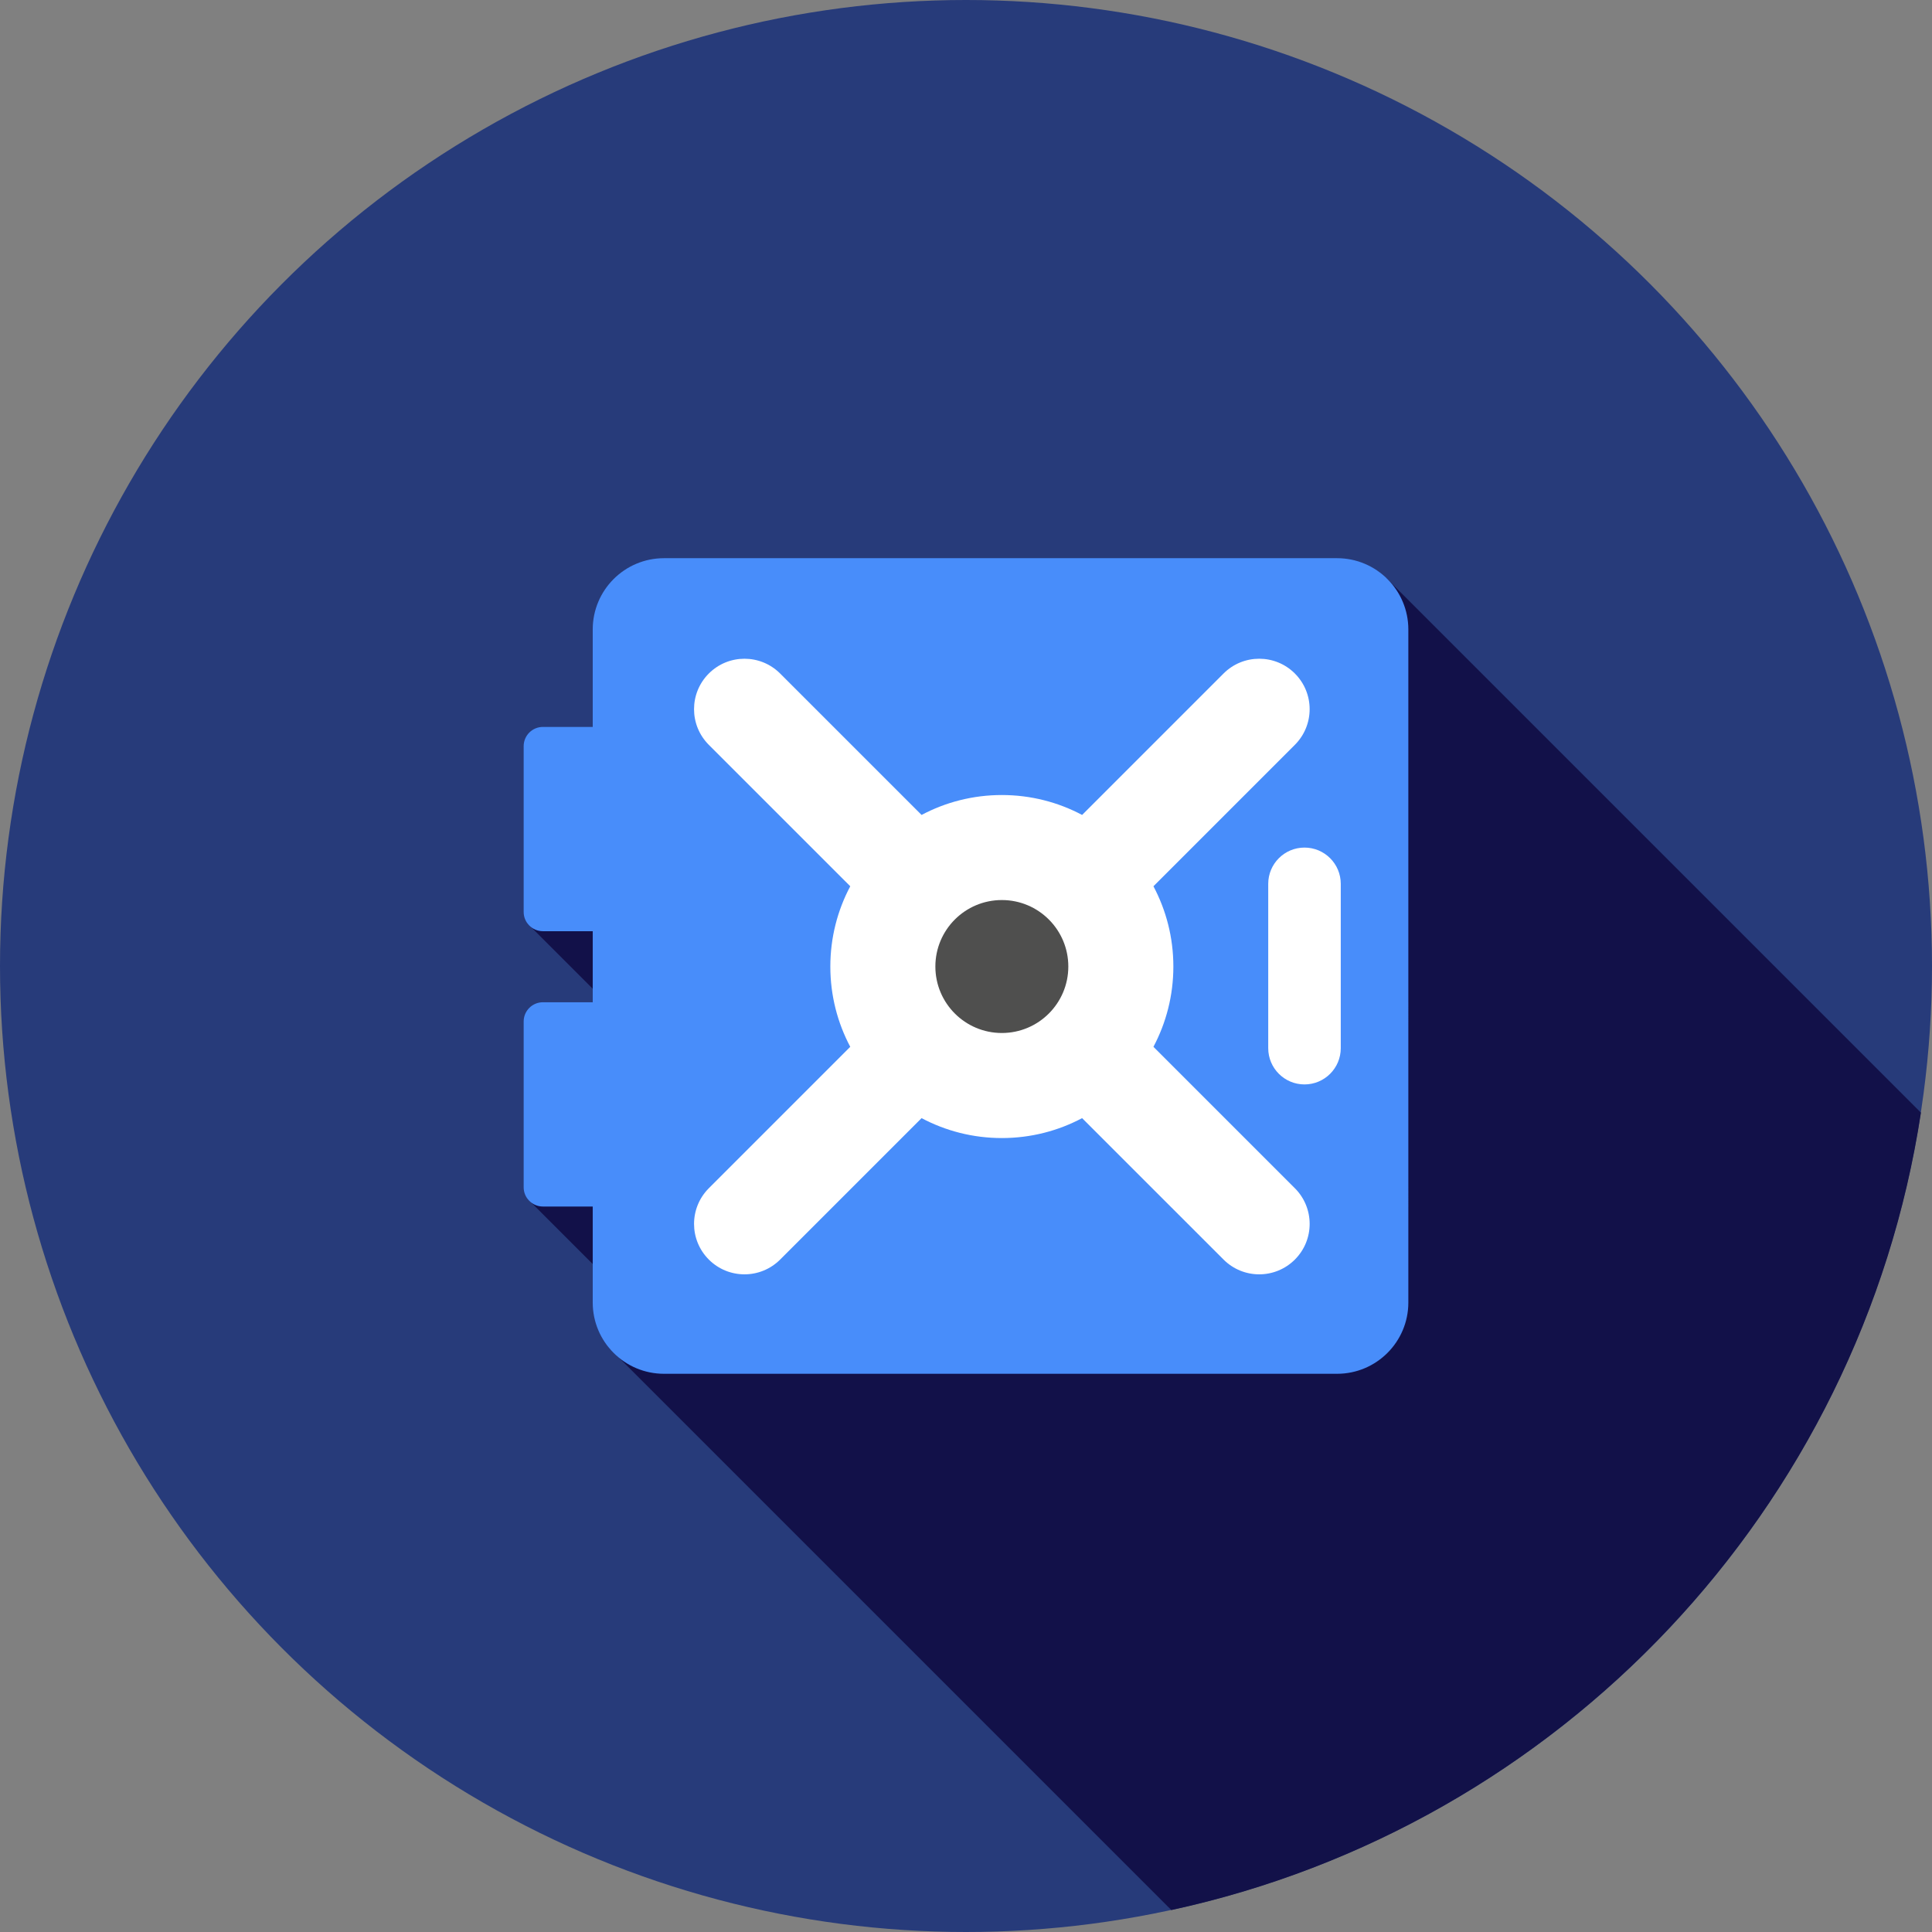 <?xml version="1.0" encoding="iso-8859-1"?>
<!-- Uploaded to: SVG Repo, www.svgrepo.com, Generator: SVG Repo Mixer Tools -->
<svg height="800px" width="800px" version="1.1" id="Layer_1" xmlns="http://www.w3.org/2000/svg" xmlns:xlink="http://www.w3.org/1999/xlink" 
	 viewBox="0 0 512 512" xml:space="preserve">
<rect x="0" y="0" width="512" height="512" fill="#808080" stroke="none"/>
<circle style="fill:#273B7A;" cx="256" cy="256" r="256"/>
<path style="fill:#121149;" d="M310.413,506.185c102.834-22.263,182.658-106.293,198.654-211.32L367.388,153.185l-36.852,112.138
	l-87.007,47.161l-88.95-88.95l-14.77,21.218l80.381,80.381l-12.474,6.761l-36.79-36.788l-31.117,22.612l33.063,33.063l-11.585,6.278
	L310.413,506.185z"/>
<path style="fill:#488DFA;" d="M354.328,147.925H175.975c-10.437,0-18.897,8.461-18.897,18.897v25.822h-13.202
	c-2.817,0-5.099,2.282-5.099,5.099v43.935c0,2.817,2.282,5.099,5.099,5.099h13.202v18.83h-13.202c-2.817,0-5.099,2.282-5.099,5.099
	v43.935c0,2.817,2.282,5.099,5.099,5.099h13.202v25.431c0,10.437,8.461,18.897,18.897,18.897h178.354
	c10.437,0,18.897-8.461,18.897-18.897V166.822C373.226,156.386,364.765,147.925,354.328,147.925z"/>
<g>
	<path style="fill:#FFFFFF;" d="M343.157,314.897l-37.483-37.481c3.368-6.347,5.279-13.586,5.279-21.273s-1.91-14.926-5.279-21.273
		l37.481-37.483c5.218-5.22,5.22-13.681,0-18.901l0,0c-5.22-5.22-13.681-5.22-18.901,0l-37.481,37.483
		c-6.347-3.369-13.586-5.279-21.273-5.279c-7.687,0-14.926,1.91-21.273,5.279l-37.483-37.481c-5.22-5.22-13.681-5.22-18.901,0l0,0
		c-5.22,5.22-5.22,13.681,0,18.901l37.483,37.481c-3.368,6.347-5.279,13.586-5.279,21.273s1.91,14.926,5.279,21.273l-37.481,37.481
		c-5.218,5.22-5.22,13.681,0,18.901l0,0c5.22,5.22,13.681,5.22,18.901,0l37.481-37.481c6.347,3.368,13.586,5.279,21.271,5.279
		c7.687,0,14.926-1.91,21.273-5.279l37.483,37.481c5.22,5.22,13.681,5.22,18.901,0l0,0
		C348.377,328.58,348.377,320.117,343.157,314.897z"/>
	<path style="fill:#FFFFFF;" d="M345.705,287.384L345.705,287.384c-5.308,0-9.611-4.303-9.611-9.611v-43.544
		c0-5.308,4.303-9.611,9.611-9.611l0,0c5.308,0,9.611,4.303,9.611,9.611v43.544C355.316,283.079,351.013,287.384,345.705,287.384z"
		/>
</g>
<circle style="fill:#4F4F4E;" cx="265.499" cy="256.138" r="17.617"/>
</svg>
